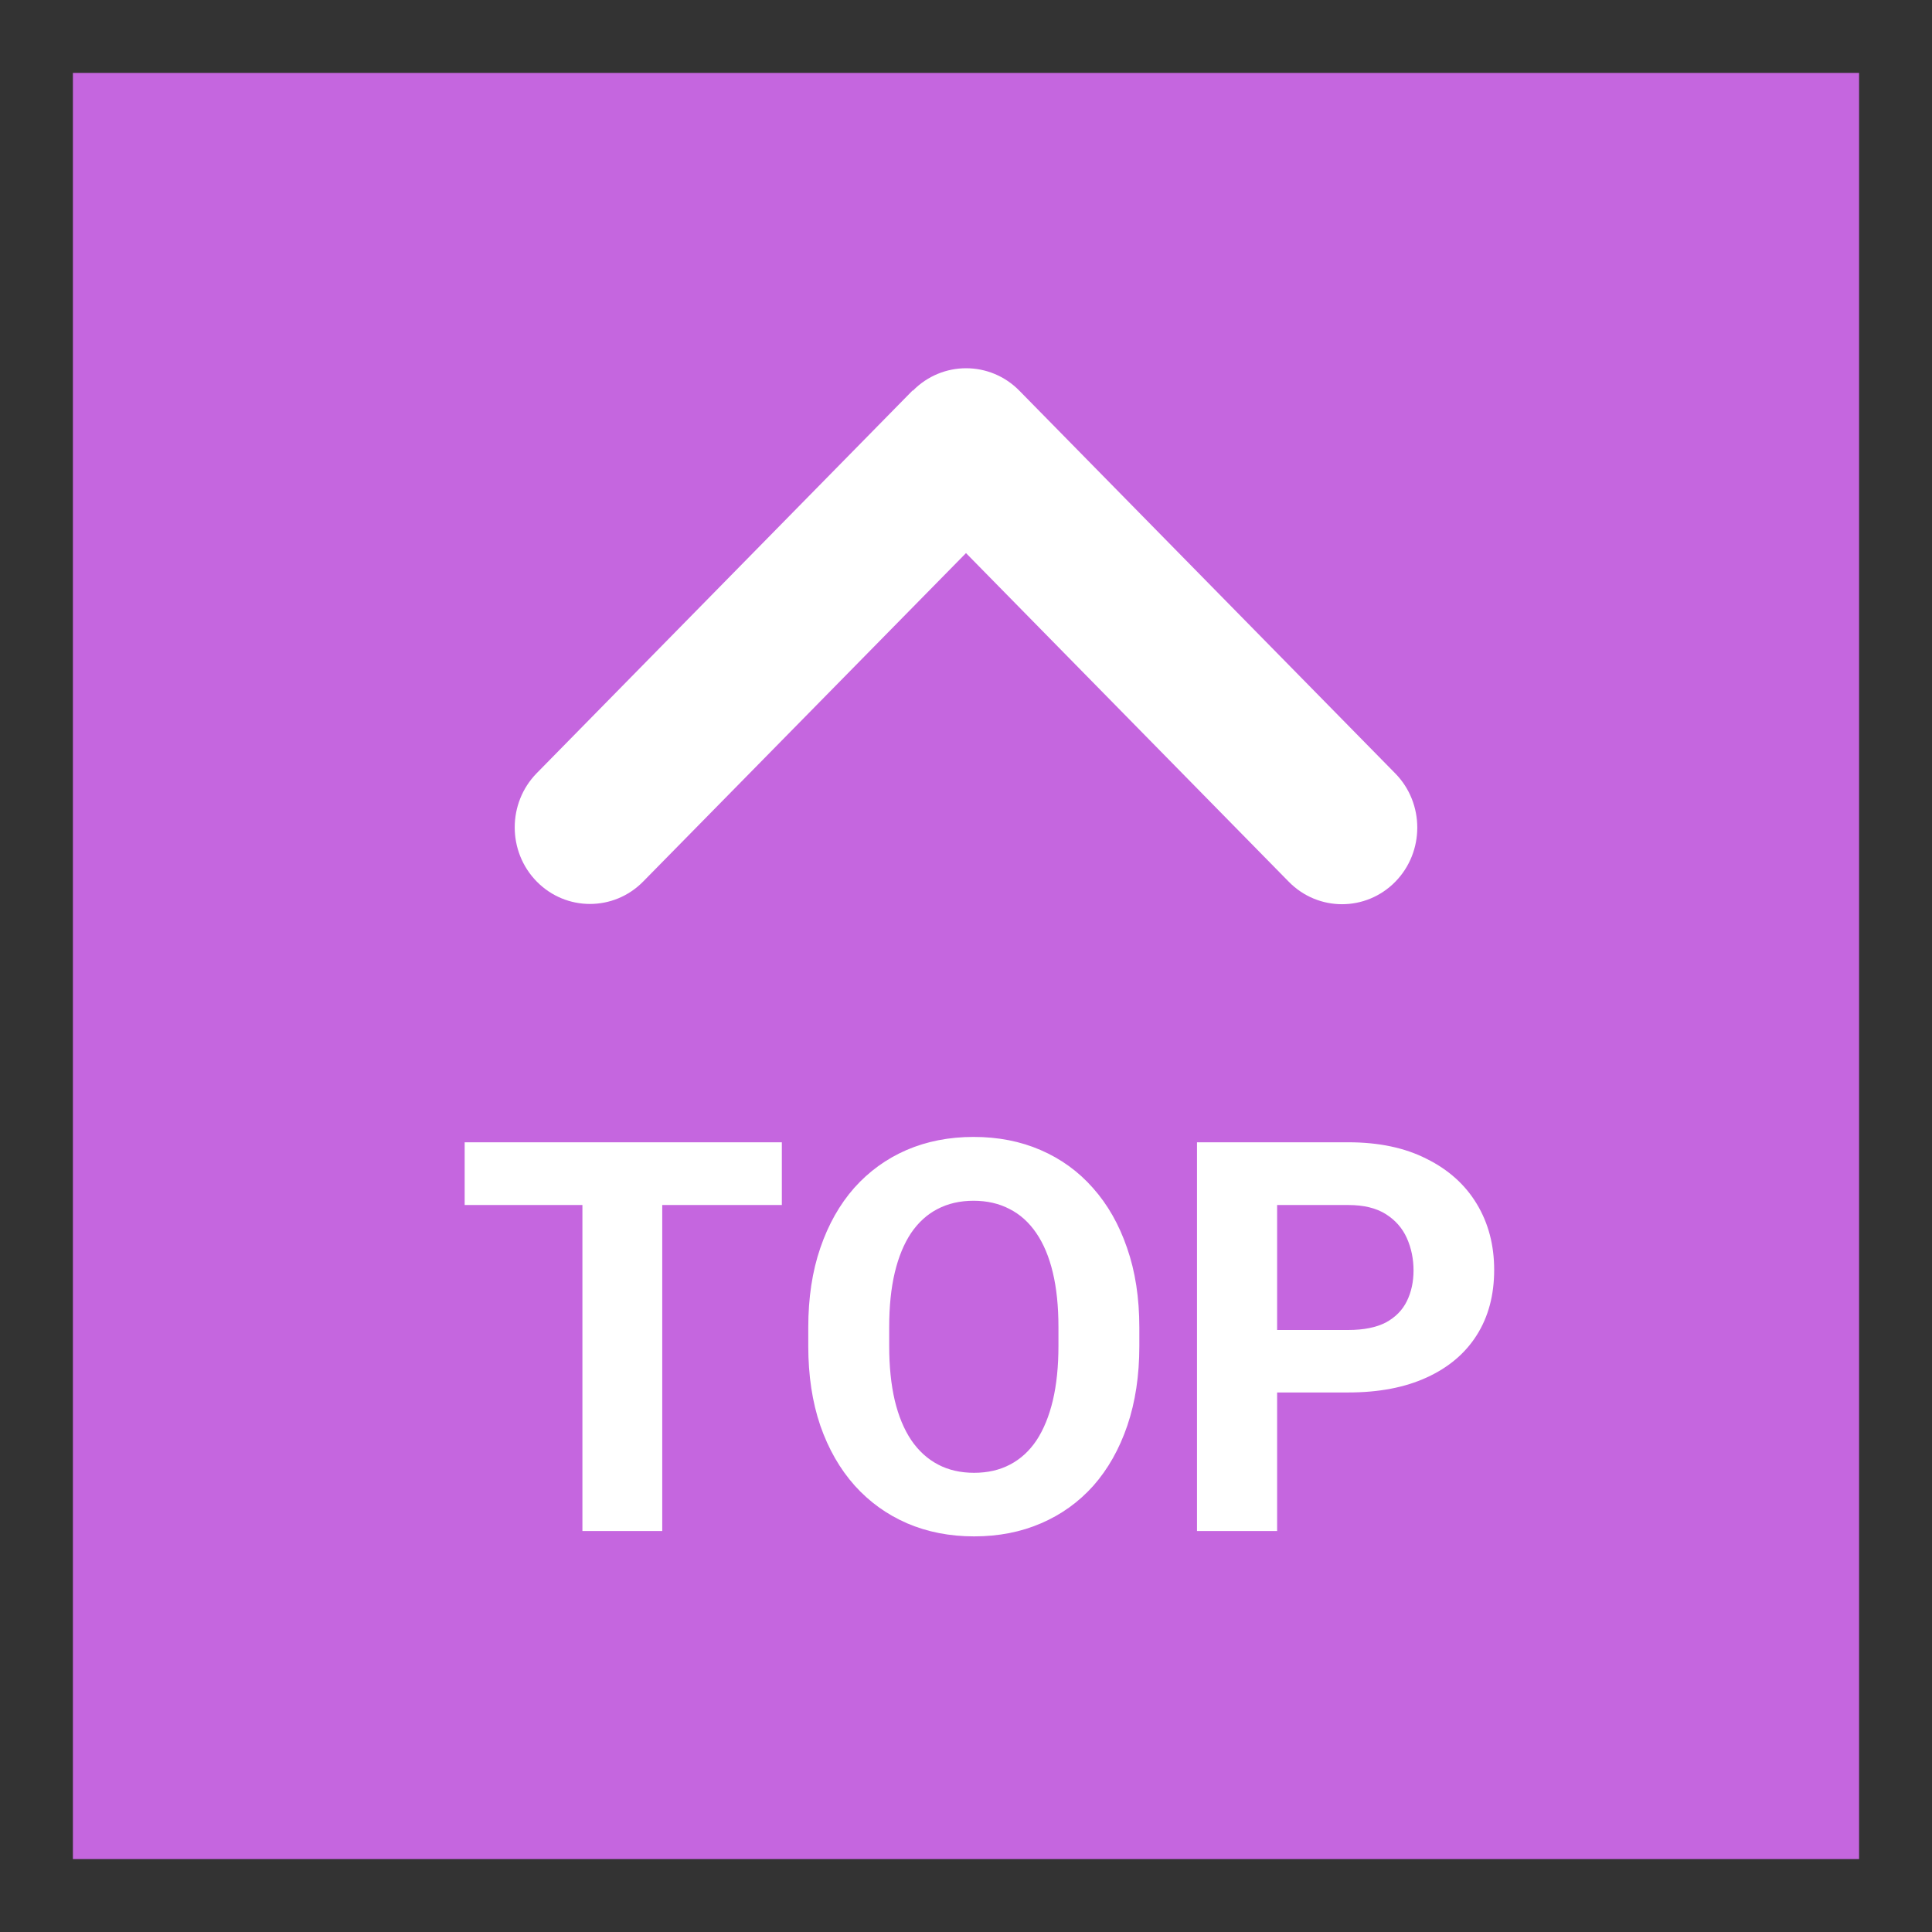 <svg xmlns="http://www.w3.org/2000/svg" width="53" height="53" viewBox="0 0 53 53" fill="none"><rect x="0" y="0" width="53" height="53" fill="#808080" stroke="none"/><rect x="1" y="1" width="51" height="51" fill="#C566DF" stroke="#333333" stroke-width="2"></rect><path d="M18.167 31.336V42H15.977V31.336H18.167ZM21.448 31.336V33.057H12.747V31.336H21.448ZM31.255 36.419V36.924C31.255 37.735 31.145 38.462 30.926 39.107C30.706 39.752 30.396 40.301 29.996 40.755C29.595 41.204 29.117 41.548 28.56 41.788C28.008 42.027 27.395 42.147 26.722 42.147C26.053 42.147 25.44 42.027 24.883 41.788C24.331 41.548 23.853 41.204 23.448 40.755C23.043 40.301 22.727 39.752 22.503 39.107C22.283 38.462 22.173 37.735 22.173 36.924V36.419C22.173 35.603 22.283 34.876 22.503 34.236C22.723 33.592 23.033 33.042 23.433 32.588C23.838 32.134 24.317 31.788 24.869 31.548C25.425 31.309 26.038 31.189 26.707 31.189C27.381 31.189 27.994 31.309 28.545 31.548C29.102 31.788 29.581 32.134 29.981 32.588C30.386 33.042 30.699 33.592 30.919 34.236C31.143 34.876 31.255 35.603 31.255 36.419ZM29.036 36.924V36.404C29.036 35.838 28.985 35.34 28.882 34.91C28.78 34.48 28.628 34.119 28.428 33.826C28.228 33.533 27.984 33.313 27.696 33.167C27.408 33.016 27.078 32.94 26.707 32.94C26.336 32.94 26.006 33.016 25.718 33.167C25.435 33.313 25.193 33.533 24.993 33.826C24.798 34.119 24.649 34.48 24.546 34.91C24.444 35.34 24.393 35.838 24.393 36.404V36.924C24.393 37.486 24.444 37.984 24.546 38.419C24.649 38.848 24.8 39.212 25 39.51C25.201 39.803 25.445 40.025 25.733 40.176C26.021 40.328 26.351 40.403 26.722 40.403C27.093 40.403 27.422 40.328 27.71 40.176C27.998 40.025 28.24 39.803 28.436 39.51C28.631 39.212 28.78 38.848 28.882 38.419C28.985 37.984 29.036 37.486 29.036 36.924ZM36.99 38.199H34.273V36.485H36.99C37.41 36.485 37.752 36.416 38.016 36.28C38.279 36.138 38.472 35.943 38.594 35.694C38.716 35.445 38.777 35.164 38.777 34.852C38.777 34.534 38.716 34.239 38.594 33.965C38.472 33.692 38.279 33.472 38.016 33.306C37.752 33.14 37.41 33.057 36.99 33.057H35.035V42H32.837V31.336H36.99C37.825 31.336 38.541 31.487 39.136 31.79C39.737 32.088 40.196 32.501 40.513 33.028C40.831 33.555 40.989 34.158 40.989 34.837C40.989 35.525 40.831 36.121 40.513 36.624C40.196 37.127 39.737 37.515 39.136 37.789C38.541 38.062 37.825 38.199 36.99 38.199Z" fill="white"></path><g clip-path="url(#clip0_124_84)"><path d="M25.043 10.717C25.849 9.897 27.157 9.897 27.963 10.717L38.276 21.217C39.081 22.037 39.081 23.369 38.276 24.19C37.47 25.01 36.161 25.01 35.356 24.19L26.5 15.173L17.644 24.183C16.838 25.003 15.53 25.003 14.724 24.183C13.919 23.363 13.919 22.031 14.724 21.21L25.037 10.71L25.043 10.717Z" fill="white"></path></g><defs><clipPath id="clip0_124_84"><rect width="21" height="33" fill="white" transform="translate(10 29) rotate(-90)"></rect></clipPath></defs></svg>